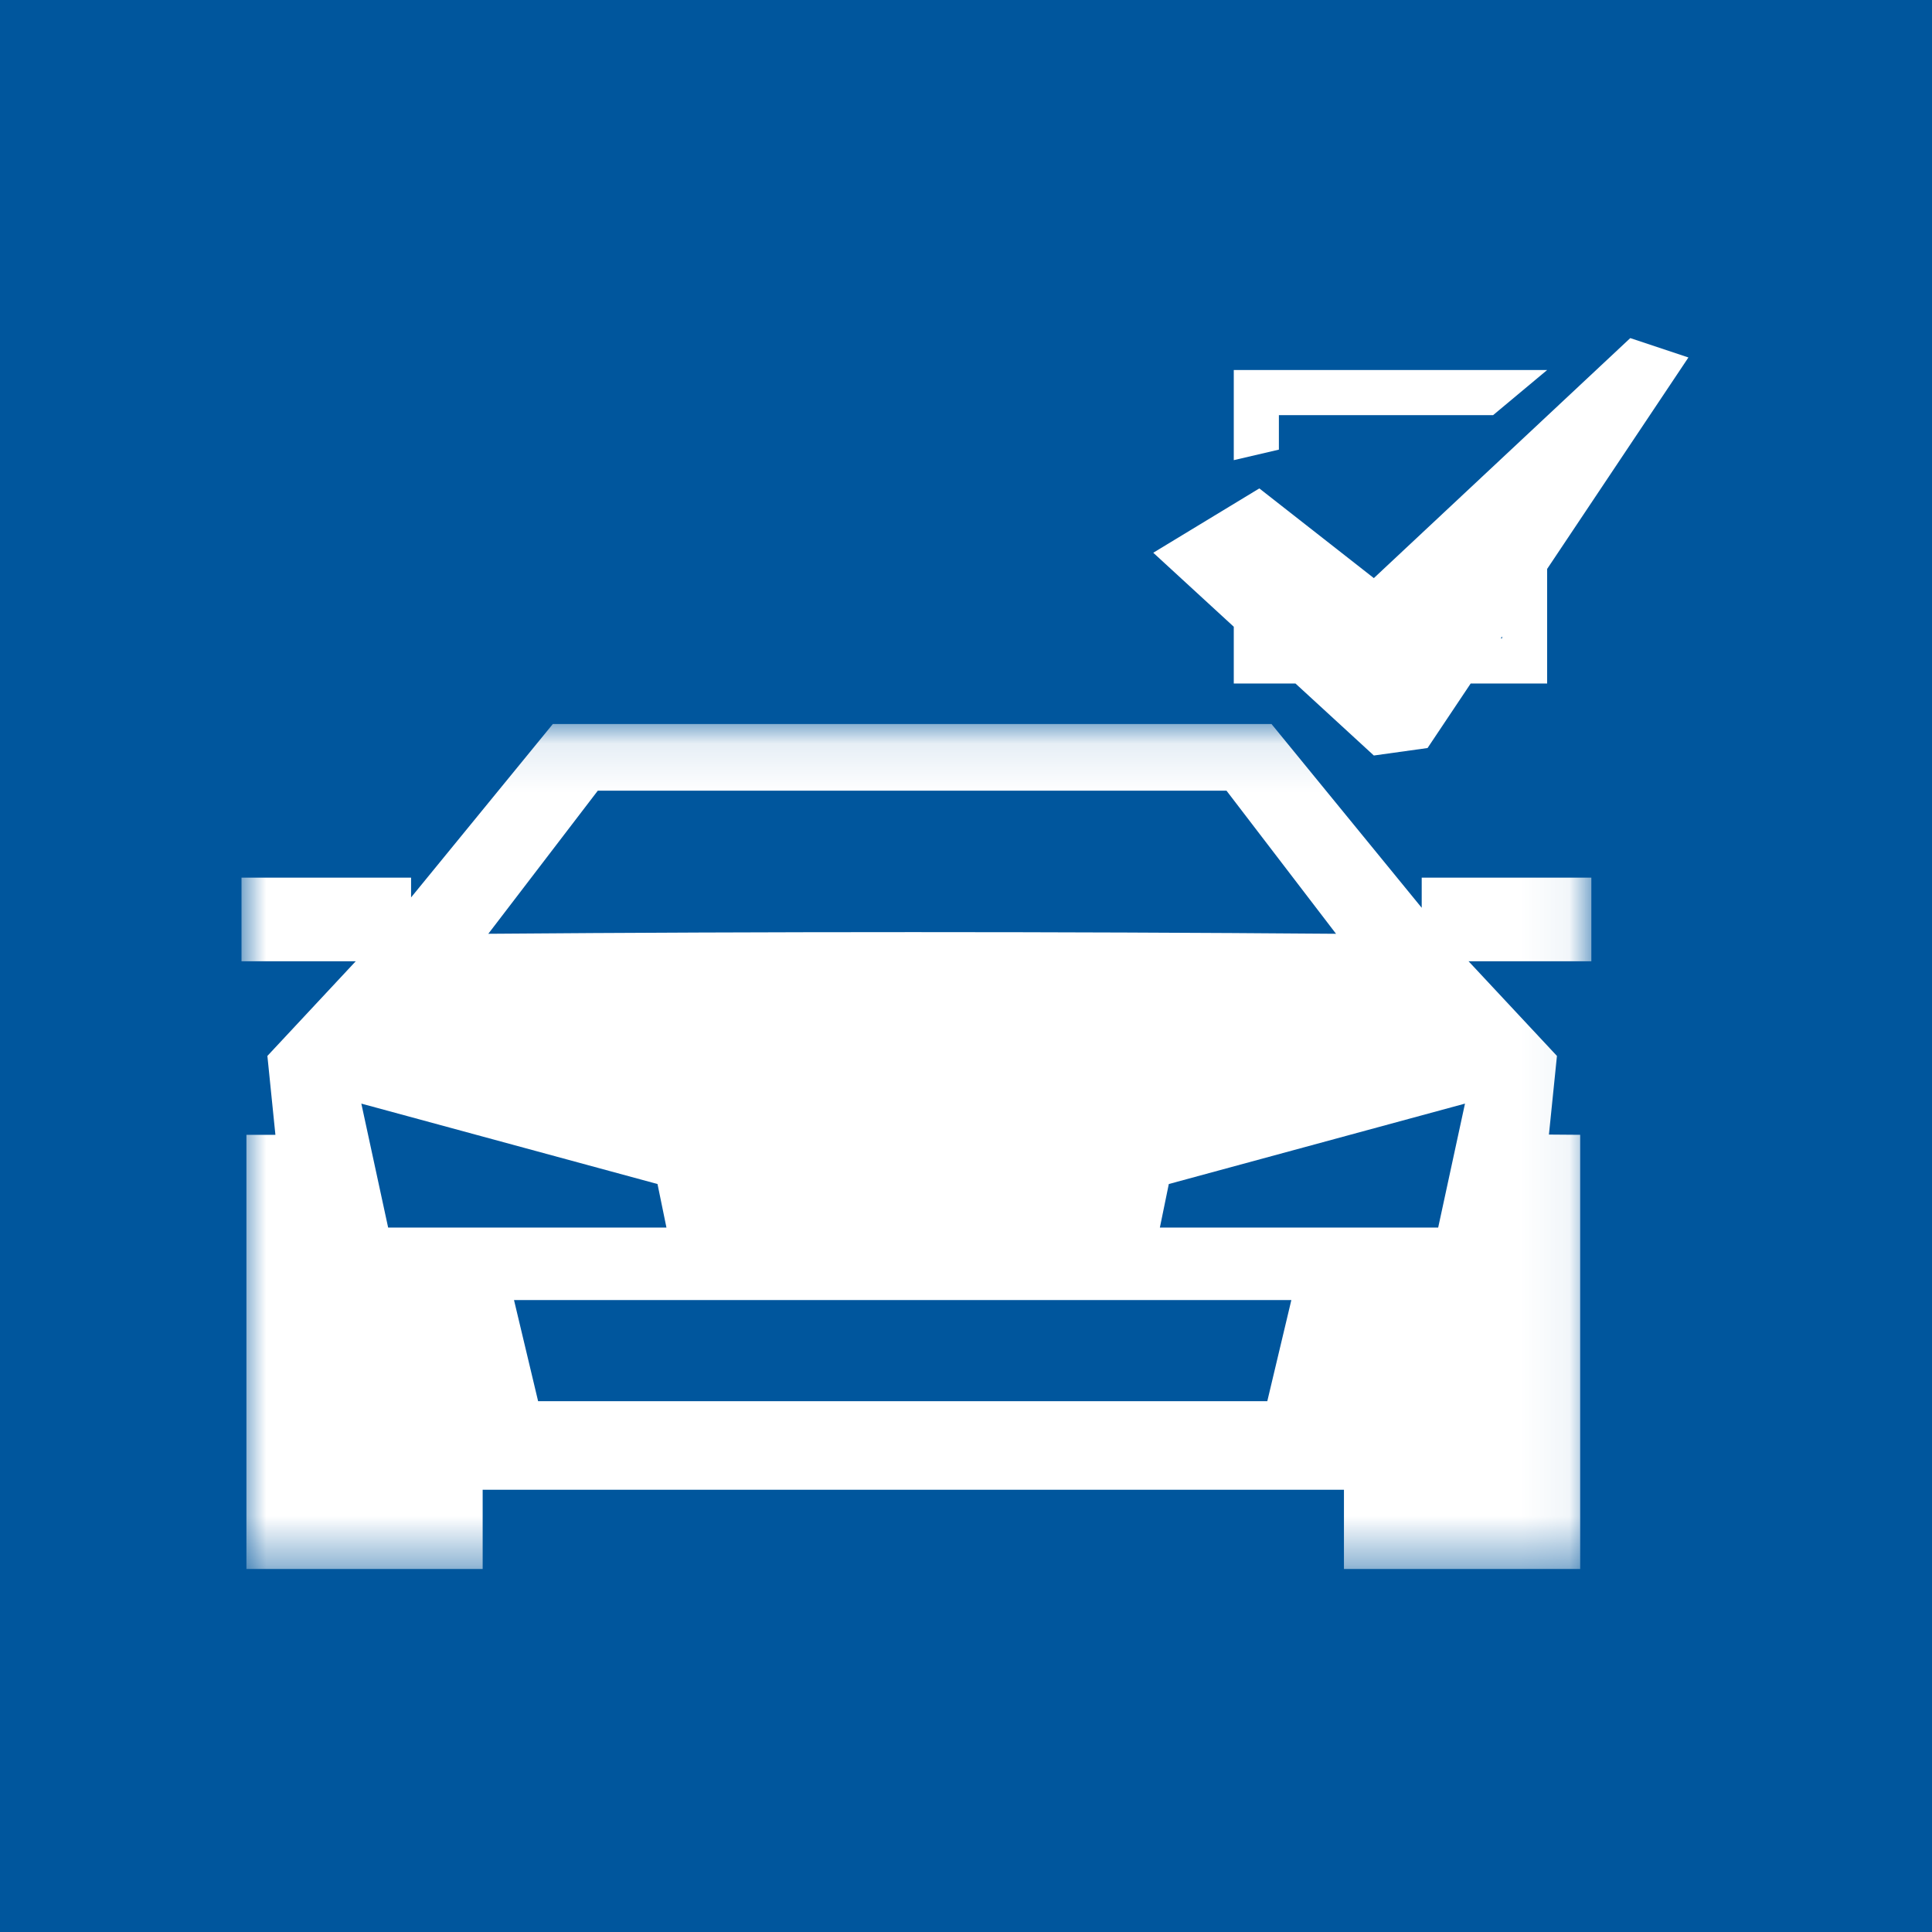 <?xml version="1.0" encoding="UTF-8"?>
<svg width="40px" height="40px" viewBox="0 0 40 40" version="1.1" xmlns="http://www.w3.org/2000/svg" xmlns:xlink="http://www.w3.org/1999/xlink">
    <!-- Generator: Sketch 46.2 (44496) - http://www.bohemiancoding.com/sketch -->
    <title>Reifen Icon</title>
    <desc>Created with Sketch.</desc>
    <defs>
        <polygon id="path-1" points="7.40740741e-05 17.593 27.947 17.593 27.947 0.099 7.40740741e-05 0.099"></polygon>
    </defs>
    <g id="Symbols" stroke="none" stroke-width="1" fill="none" fill-rule="evenodd">
        <g id="Reifen-Icon">
            <g>
                <rect id="Rectangle-11" fill="#00569D" x="0" y="0" width="40" height="40"></rect>
                <g id="Page-1" transform="translate(5, 7)">
                    <g id="Group-3" transform="translate(0, 7.891)">
                        <mask id="mask-2" fill="white">
                            <use xlink:href="#path-1"></use>
                        </mask>
                        <g id="Clip-2"></g>
                        <path d="M24.776,10.524 L19.014,10.524 L19.199,9.623 L25.331,7.958 L24.776,10.524 Z M21.238,14.119 L6.141,14.119 L5.642,12.025 L21.736,12.025 L21.238,14.119 Z M3.036,10.524 L2.481,7.958 L8.613,9.623 L8.798,10.524 L3.036,10.524 Z M7.377,1.479 L20.393,1.479 L22.661,4.442 C16.961,4.396 10.862,4.396 5.11,4.442 L7.377,1.479 Z M27.947,3.28 L24.435,3.28 L24.435,3.904 L21.325,0.099 L6.446,0.099 L3.511,3.689 L3.511,3.28 L7.40740741e-05,3.28 L7.40740741e-05,5.011 L2.365,5.011 L0.536,6.971 L0.702,8.604 L0.102,8.604 L0.102,17.593 L4.993,17.593 L4.993,15.953 L22.825,15.953 L22.825,17.593 L27.716,17.593 L27.716,8.604 L27.069,8.599 L27.235,6.971 L25.405,5.011 L27.947,5.011 L27.947,3.28 Z" id="Fill-1" fill="#FFFFFF" mask="url(#mask-2)"></path>
                    </g>
                    <path d="M21.01,0.661 L27.032,0.661 L25.913,1.595 L21.478,1.595 L21.478,2.309 L20.544,2.527 L20.544,1.128 L20.544,0.661 L21.01,0.661 Z M26.072,6.217 L26.099,6.176 L26.099,6.217 L26.072,6.217 Z M18.877,4.444 L20.544,5.976 L20.544,6.684 L20.544,7.151 L21.01,7.151 L21.821,7.151 L23.444,8.642 L24.556,8.487 L25.449,7.151 L26.566,7.151 L27.032,7.151 L27.032,6.684 L27.032,4.779 L29.957,0.401 L28.753,0 L23.444,4.969 L21.073,3.112 L18.877,4.444 Z" id="Fill-4" fill="#FFFFFF"></path>
                </g>
            </g>
        </g>
    </g>
</svg>